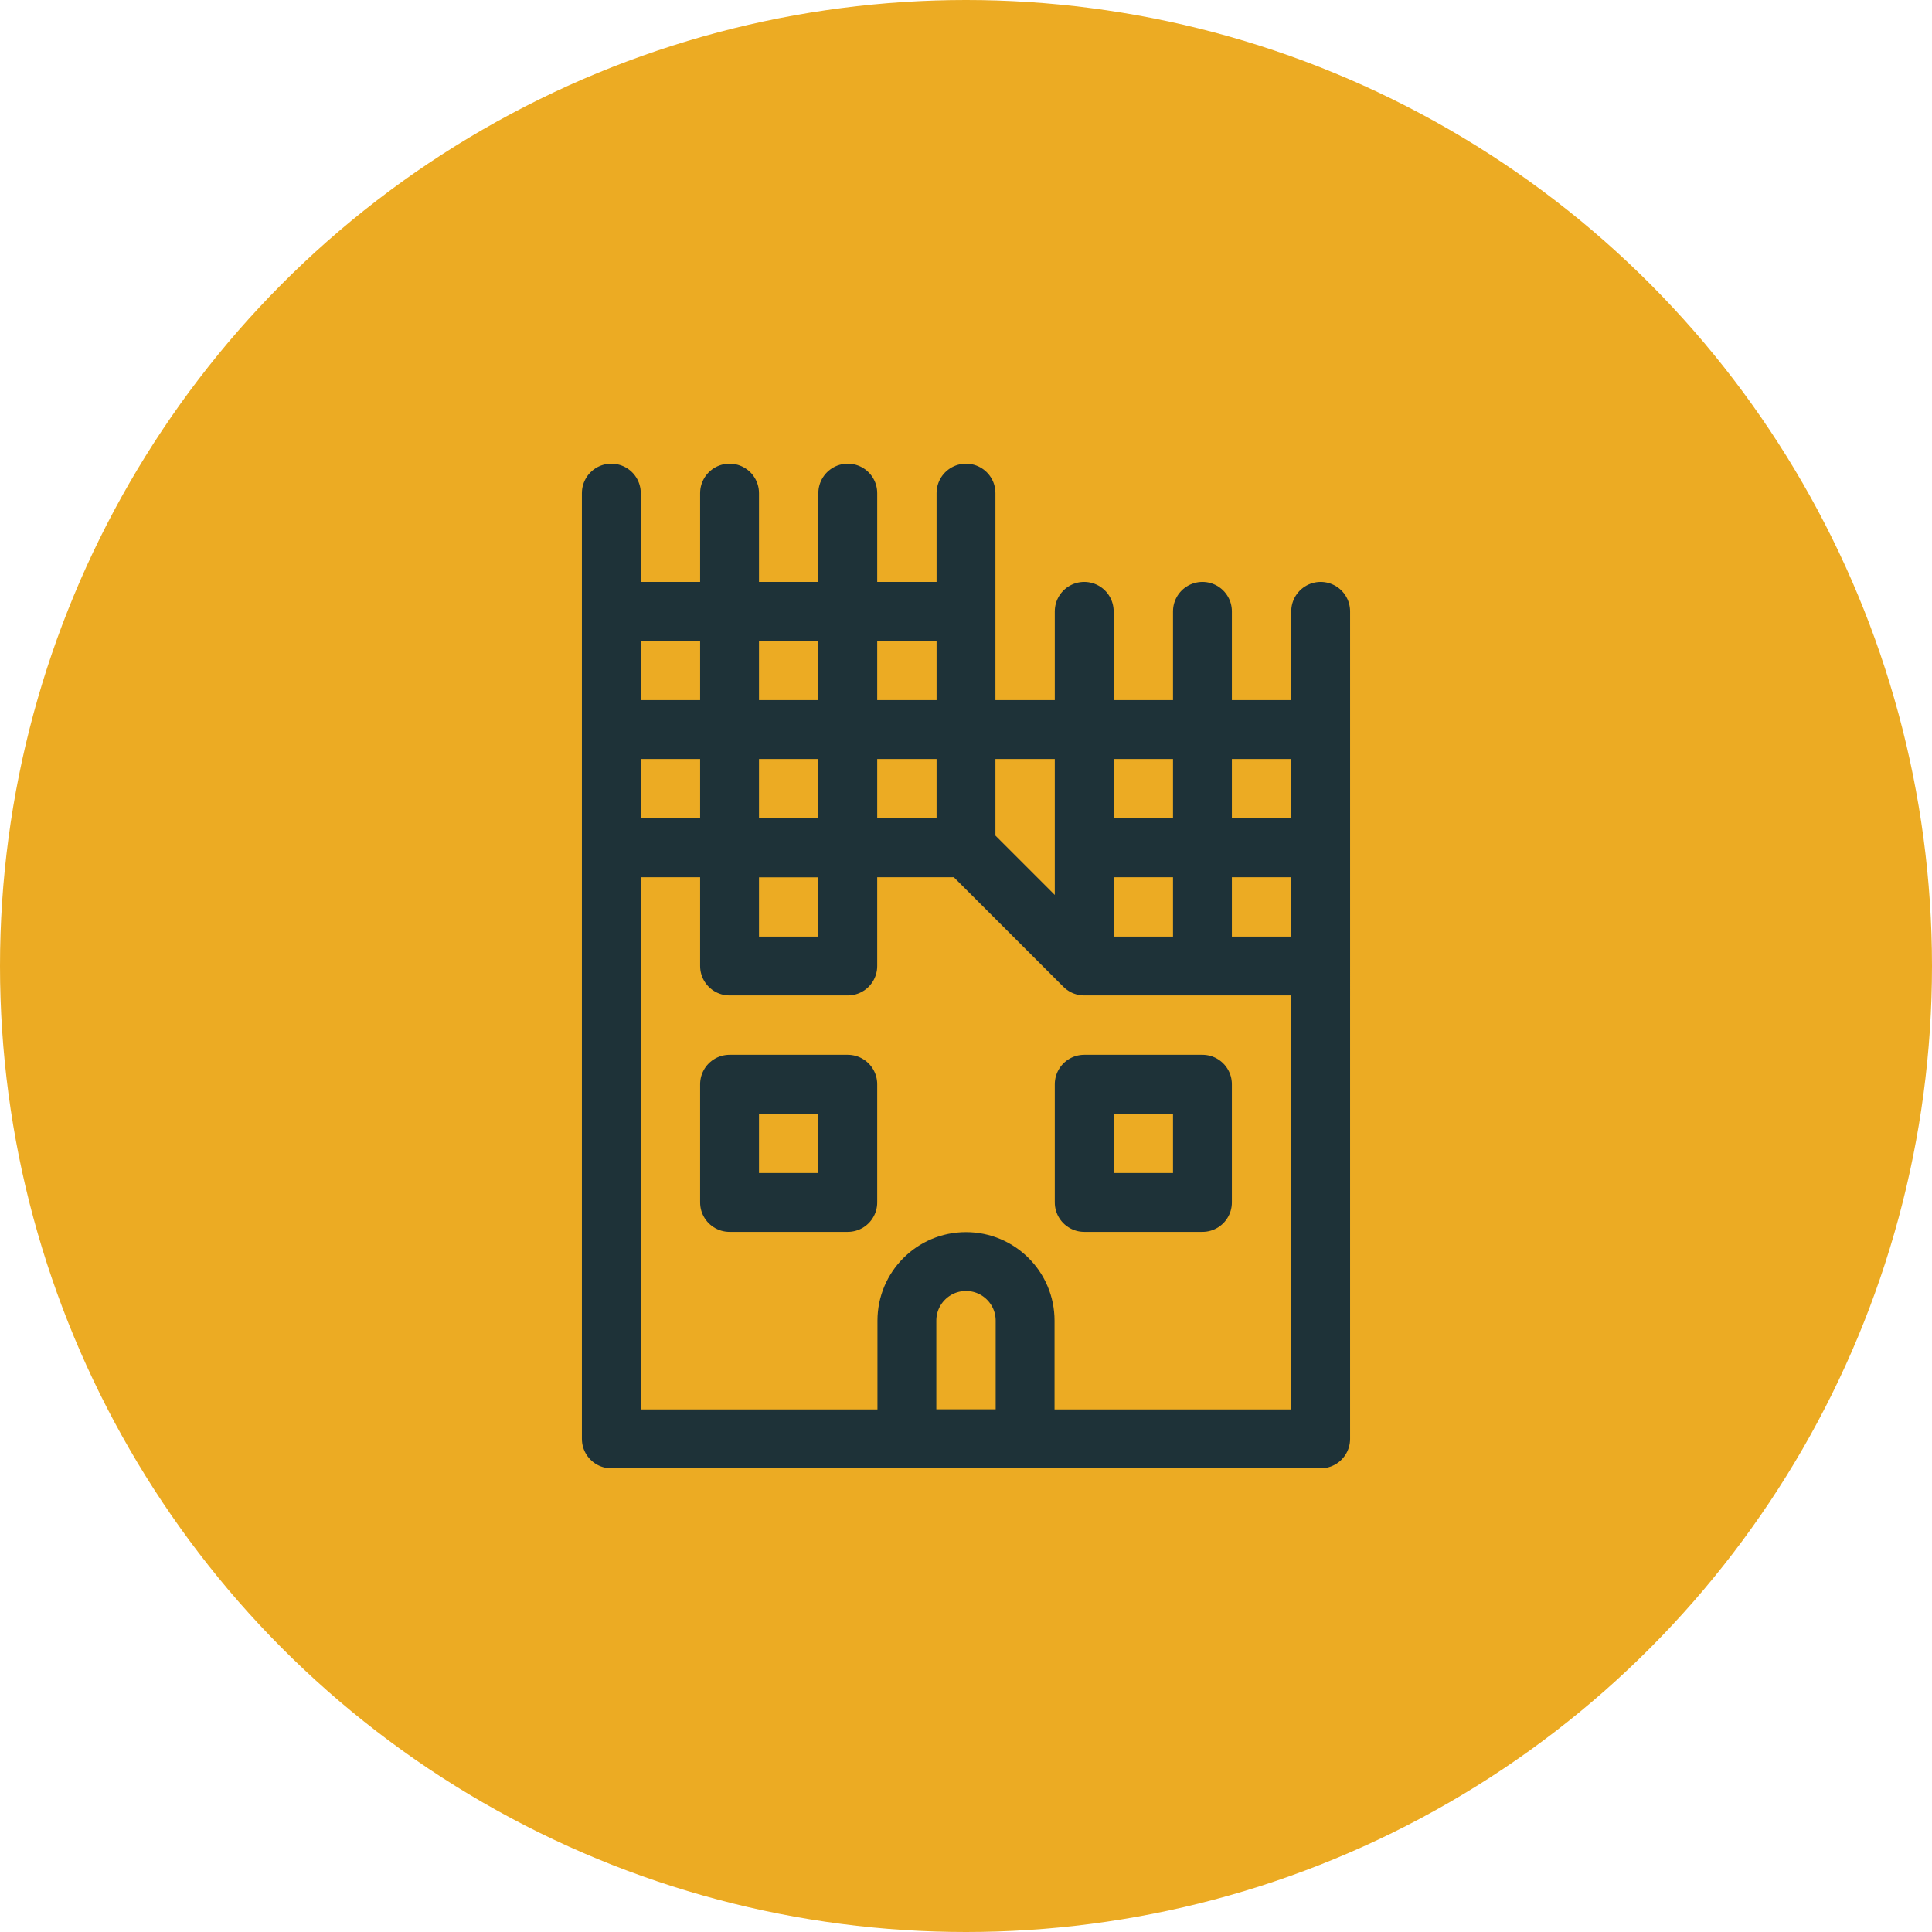 <svg xmlns="http://www.w3.org/2000/svg" version="1.1" xmlns:xlink="http://www.w3.org/1999/xlink" width="512" height="512" x="0" y="0" viewBox="0 0 512 512" style="enable-background:new 0 0 512 512" xml:space="preserve"><circle r="256" cx="256" cy="256" fill="#ecab23" shape="circle"></circle><g transform="matrix(0.52,0,0,0.52,122.88,122.88)"><path d="M256 406.625h0c-16.638 0-30.125 13.487-30.125 30.125V497h60.25v-60.25c0-16.638-13.487-30.125-30.125-30.125z" style="stroke-width:30;stroke-linecap:round;stroke-linejoin:round;stroke-miterlimit:10;" fill="none" stroke="#1e3238" stroke-width="30" stroke-linecap="round" stroke-linejoin="round" stroke-miterlimit="10" data-original="#000000" opacity="1"></path><path d="M316.25 256 256 195.75H75.25V497h361.5V256zM436.75 256V75.25M376.5 256V75.25M316.25 256V75.25M256 15v180.75M195.75 195.75V15M135.5 195.75V15M75.25 195.75V15M75.25 135.5h361.5M75.25 75.25H256" style="stroke-width:30;stroke-linecap:round;stroke-linejoin:round;stroke-miterlimit:10;" fill="none" stroke="#1e3238" stroke-width="30" stroke-linecap="round" stroke-linejoin="round" stroke-miterlimit="10" data-original="#000000" opacity="1"></path><path d="M316.25 195.75h120.5" style="stroke-width:30;stroke-linejoin:round;stroke-miterlimit:10;" fill="none" stroke="#1e3238" stroke-width="30" stroke-linejoin="round" stroke-miterlimit="10" data-original="#000000" opacity="1"></path><path d="M316.25 316.25h60.25v60.25h-60.25zM135.5 316.25h60.25v60.25H135.5zM135.5 195.75h60.25V256H135.5z" style="stroke-width:30;stroke-linecap:round;stroke-linejoin:round;stroke-miterlimit:10;" fill="none" stroke="#1e3238" stroke-width="30" stroke-linecap="round" stroke-linejoin="round" stroke-miterlimit="10" data-original="#000000" opacity="1"></path></g></svg>